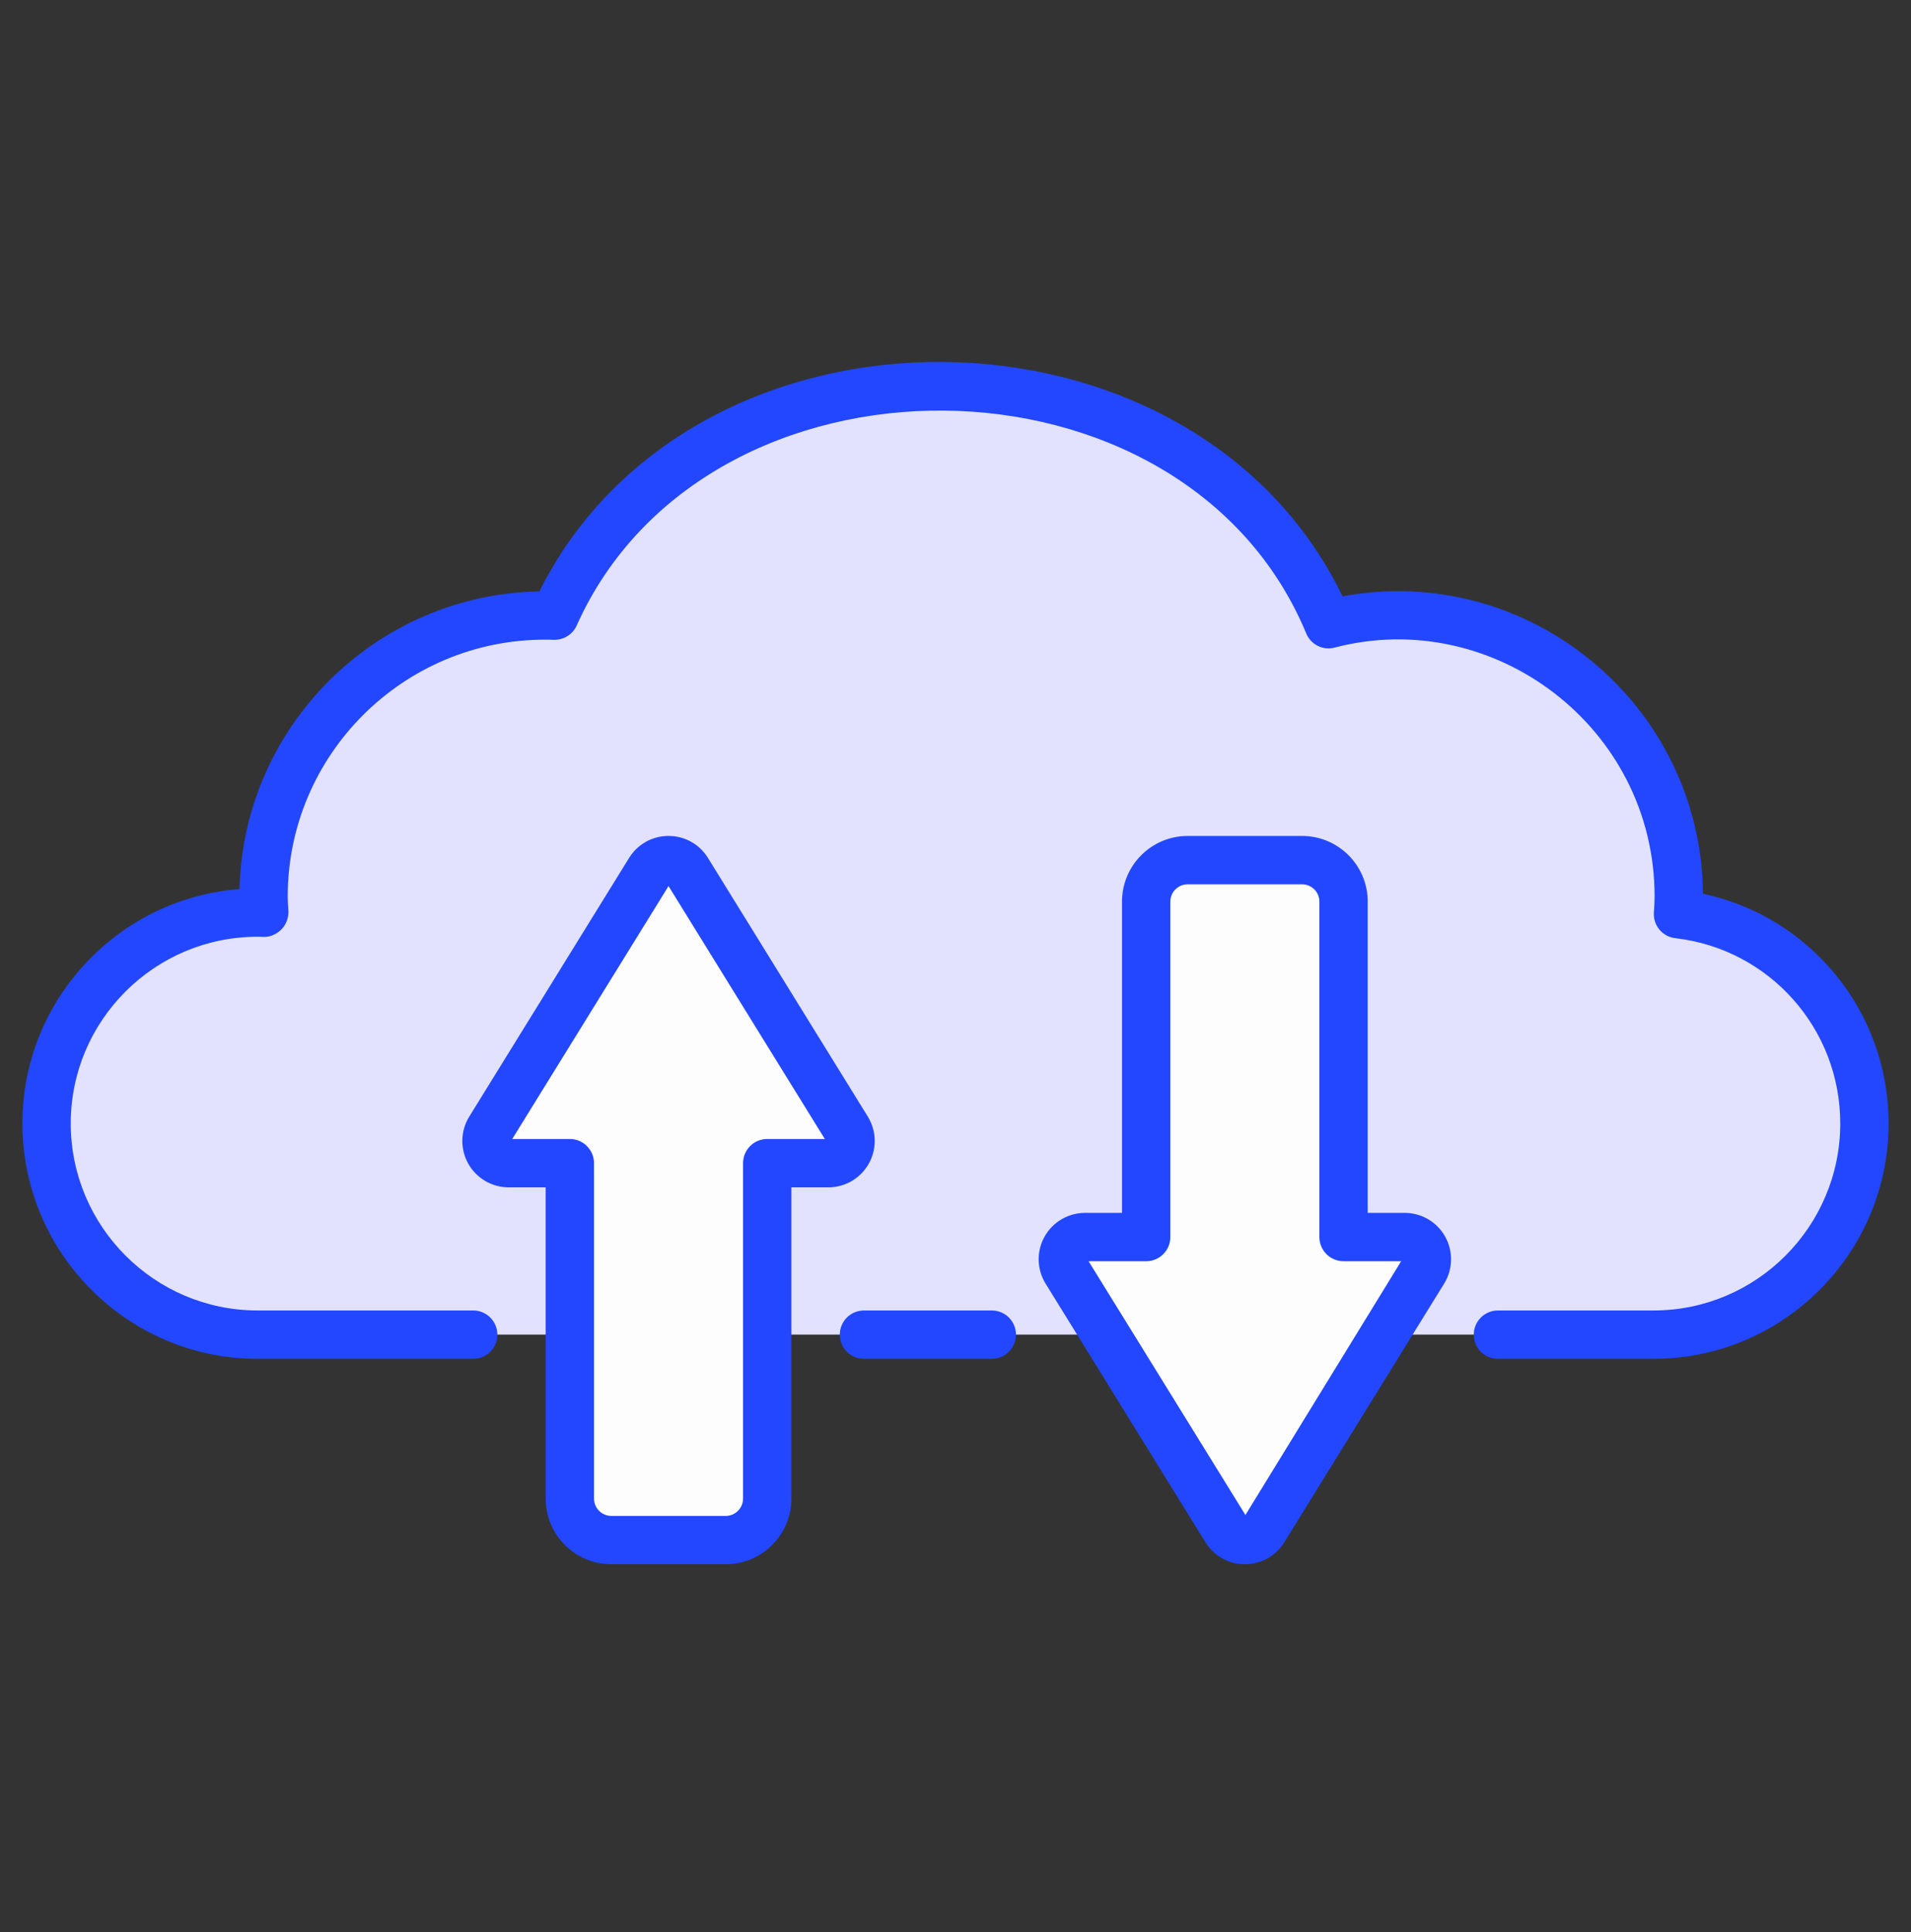 <svg width="92" height="93" viewBox="0 0 92 93" fill="none" xmlns="http://www.w3.org/2000/svg">
<rect x="0" y="0" width="92" height="93" fill="#333333" stroke="none"/>
<path d="M89.758 54.076C89.758 59.691 85.202 64.237 79.608 64.237C79.5 64.237 12.514 64.237 12.403 64.237C6.788 64.237 2.242 59.691 2.242 54.076C2.242 48.471 6.788 43.925 12.403 43.925C12.51 43.925 12.617 43.925 12.724 43.936C12.703 43.679 12.692 43.422 12.692 43.155C12.692 35.689 18.746 29.624 26.234 29.624C26.394 29.624 26.544 29.624 26.704 29.635C29.592 23.164 36.801 18.564 45.252 18.564C53.862 18.564 61.189 23.356 63.959 30.041C65.029 29.763 66.141 29.624 67.296 29.624C74.762 29.624 80.816 35.689 80.816 43.155C80.816 43.444 80.805 43.722 80.784 44C85.822 44.577 89.758 48.867 89.758 54.076Z" fill="#E2E2FF"/>
<path d="M39.88 55.987H36.938V72.131C36.938 73.234 36.043 74.129 34.94 74.129H29.433C28.329 74.129 27.435 73.234 27.435 72.131V55.987H24.492C23.655 55.987 23.143 55.068 23.583 54.356L31.277 41.907C31.695 41.231 32.678 41.231 33.096 41.907L40.79 54.356C41.23 55.068 40.718 55.987 39.88 55.987ZM52.238 59.542H55.181V43.398C55.181 42.295 56.075 41.4 57.179 41.4H62.686C63.789 41.4 64.684 42.295 64.684 43.398V59.542H67.626C68.463 59.542 68.975 60.461 68.535 61.173L60.841 73.622C60.424 74.298 59.441 74.298 59.023 73.622L51.329 61.173C50.889 60.461 51.401 59.542 52.238 59.542Z" fill="#FEFDFE"/>
<path d="M41.593 65.405H47.748C48.39 65.405 48.911 64.884 48.911 64.241C48.911 63.598 48.39 63.077 47.748 63.077H41.593C40.951 63.077 40.43 63.598 40.43 64.241C40.43 64.884 40.951 65.405 41.593 65.405Z" fill="#2247FF"/>
<path d="M79.61 63.077H72.115C71.472 63.077 70.951 63.598 70.951 64.241C70.951 64.884 71.472 65.405 72.115 65.405H79.61C85.848 65.405 90.922 60.322 90.922 54.074C90.922 48.691 87.149 44.114 81.984 43.018C81.901 33.917 73.585 27.044 64.632 28.703C57.441 13.828 33.413 13.576 25.967 28.465C18.099 28.605 11.718 34.948 11.529 42.794C5.691 43.241 1.078 48.129 1.078 54.074C1.078 60.322 6.157 65.405 12.399 65.405H22.78C23.423 65.405 23.944 64.884 23.944 64.241C23.944 63.598 23.423 63.077 22.78 63.077H12.399C7.44 63.077 3.406 59.038 3.406 54.074C3.406 49.12 7.44 45.089 12.399 45.089C12.476 45.089 12.545 45.089 12.621 45.095C12.958 45.126 13.294 44.985 13.538 44.746C13.782 44.507 13.907 44.154 13.883 43.814C13.868 43.595 13.852 43.381 13.852 43.153C13.852 36.336 19.407 30.789 26.234 30.789C26.368 30.789 26.497 30.788 26.633 30.797C27.12 30.816 27.564 30.55 27.762 30.11C33.999 16.169 57.009 16.333 62.885 30.491C63.107 31.027 63.694 31.321 64.254 31.17C71.885 29.175 79.656 34.997 79.656 43.153C79.656 43.404 79.64 43.645 79.622 43.925C79.581 44.544 80.034 45.086 80.65 45.157C85.179 45.676 88.594 49.509 88.594 54.074C88.594 59.038 84.564 63.077 79.61 63.077Z" fill="#2247FF"/>
<path d="M29.431 75.293H34.938C36.681 75.293 38.1 73.875 38.1 72.132V57.151H39.879C40.687 57.151 41.435 56.713 41.828 56.007C42.222 55.3 42.203 54.434 41.778 53.745L34.083 41.296C33.674 40.633 32.964 40.237 32.184 40.237C31.405 40.237 30.695 40.633 30.285 41.296L22.591 53.745C22.166 54.434 22.146 55.3 22.54 56.007C22.934 56.713 23.681 57.151 24.49 57.151H26.269V72.132C26.269 73.875 27.688 75.293 29.431 75.293ZM24.66 54.824L32.184 42.65L39.709 54.824H36.936C36.293 54.824 35.772 55.344 35.772 55.987V72.132C35.772 72.592 35.398 72.966 34.938 72.966H29.431C28.971 72.966 28.597 72.592 28.597 72.132V55.987C28.597 55.345 28.076 54.824 27.433 54.824H24.66ZM62.685 40.237H57.177C55.434 40.237 54.016 41.656 54.016 43.398V58.38H52.237C51.427 58.38 50.681 58.819 50.286 59.525C49.892 60.231 49.912 61.097 50.337 61.785L58.031 74.233C58.441 74.897 59.15 75.293 59.93 75.293C60.71 75.293 61.42 74.897 61.83 74.234L69.524 61.785C69.949 61.097 69.969 60.231 69.575 59.525C69.181 58.818 68.434 58.38 67.625 58.38H65.846V43.398C65.846 41.656 64.428 40.237 62.685 40.237ZM67.455 60.707L59.958 72.922L52.407 60.707H55.179C55.822 60.707 56.343 60.186 56.343 59.543V43.398C56.343 42.938 56.717 42.565 57.177 42.565H62.685C63.144 42.565 63.518 42.938 63.518 43.398V59.543C63.518 60.186 64.039 60.707 64.682 60.707H67.455Z" fill="#2247FF"/>
</svg>

